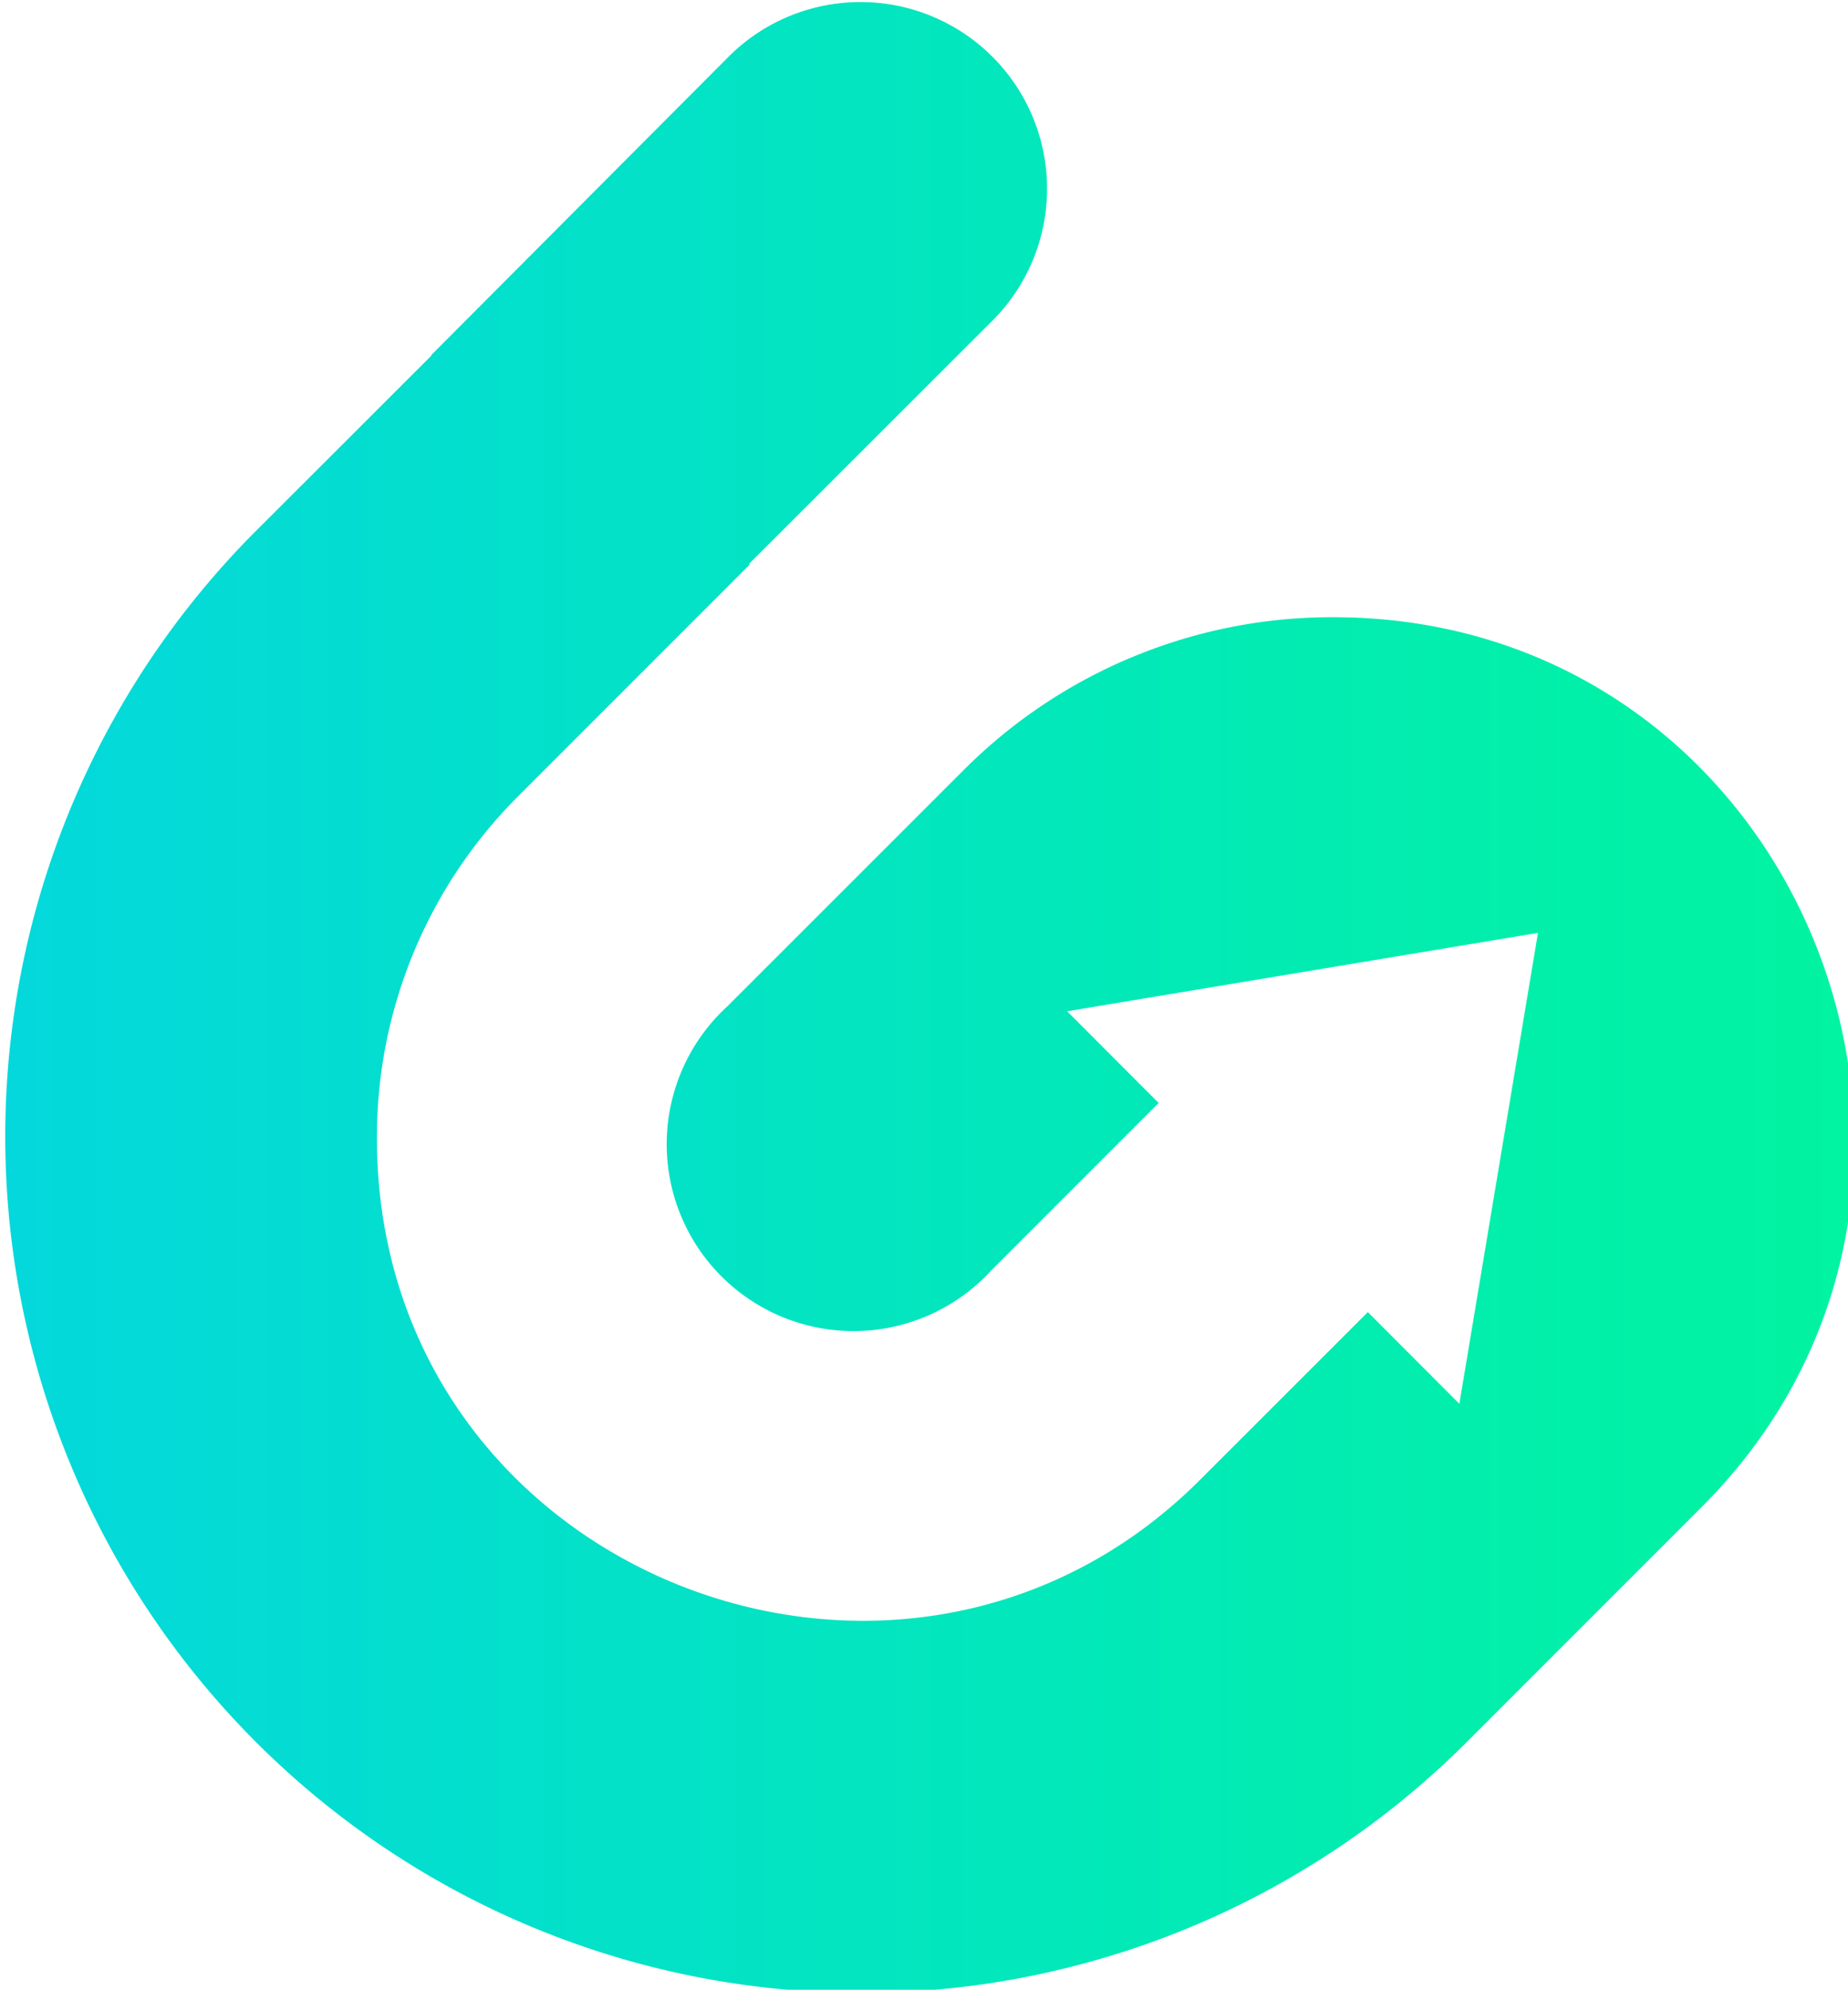 <?xml version="1.0" encoding="UTF-8" standalone="no"?>
<!-- Created with Inkscape (http://www.inkscape.org/) -->

<svg
   width="43.175mm"
   height="46.468mm"
   viewBox="0 0 43.175 46.468"
   version="1.1"
   id="svg372"
   inkscape:version="1.2.1 (9c6d41e410, 2022-07-14)"
   xmlns:inkscape="http://www.inkscape.org/namespaces/inkscape"
   xmlns:sodipodi="http://sodipodi.sourceforge.net/DTD/sodipodi-0.dtd"
   xmlns="http://www.w3.org/2000/svg"
   xmlns:svg="http://www.w3.org/2000/svg">
  <sodipodi:namedview
     id="namedview374"
     pagecolor="#ffffff"
     bordercolor="#000000"
     borderopacity="0.25"
     inkscape:showpageshadow="2"
     inkscape:pageopacity="0.0"
     inkscape:pagecheckerboard="0"
     inkscape:deskcolor="#d1d1d1"
     inkscape:document-units="mm"
     showgrid="false"
     inkscape:zoom="1.1893044"
     inkscape:cx="83.662349"
     inkscape:cy="13.453242"
     inkscape:window-width="2560"
     inkscape:window-height="1494"
     inkscape:window-x="-11"
     inkscape:window-y="-11"
     inkscape:window-maximized="1"
     inkscape:current-layer="layer1" />
  <defs
     id="defs369">
    <linearGradient
       id="Degradado_sin_nombre_6"
       x1="181"
       y1="202.6"
       x2="344.08"
       y2="202.6"
       gradientUnits="userSpaceOnUse">
      <stop
         offset="0"
         stop-color="#04d8dc"
         id="stop217" />
      <stop
         offset="1"
         stop-color="#01f4a0"
         id="stop219" />
    </linearGradient>
  </defs>
  <g
     inkscape:label="Capa 1"
     inkscape:groupmode="layer"
     id="layer1"
     transform="translate(-84.124,-163.02)">
    <g
       id="custom-colored-content"
       transform="matrix(0.265,0,0,0.265,36.26,132.67)">
      <path
         class="cls-2"
         d="M 218.65,145.87 203,161.5 a 75.477,75.477 0 0 0 106.76,106.72 l 20.87,-20.87 c 28.67,-28.67 8.57,-78.43 -32.5,-78.43 a 45.87,45.87 0 0 0 -32.51,13.43 l -20.87,20.86 A 16.47,16.47 0 1 0 268,226.5 l 14.77,-14.77 -8.07,-8.08 41.51,-6.91 -6.93,41.5 -8.07,-8.08 -14.78,14.77 c -26.37,26.38 -72.58,8.17 -72.58,-30.09 a 42.42,42.42 0 0 1 12.4,-30.09 l 20.46,-20.46 -0.06,-0.06 L 267.9,143 v 0 a 16.45,16.45 0 1 0 -23.26,-23.26 l -26,26.08 z"
         id="path226"
         style="fill:url(#Degradado_sin_nombre_6)" />
    </g>
  </g>
</svg>
